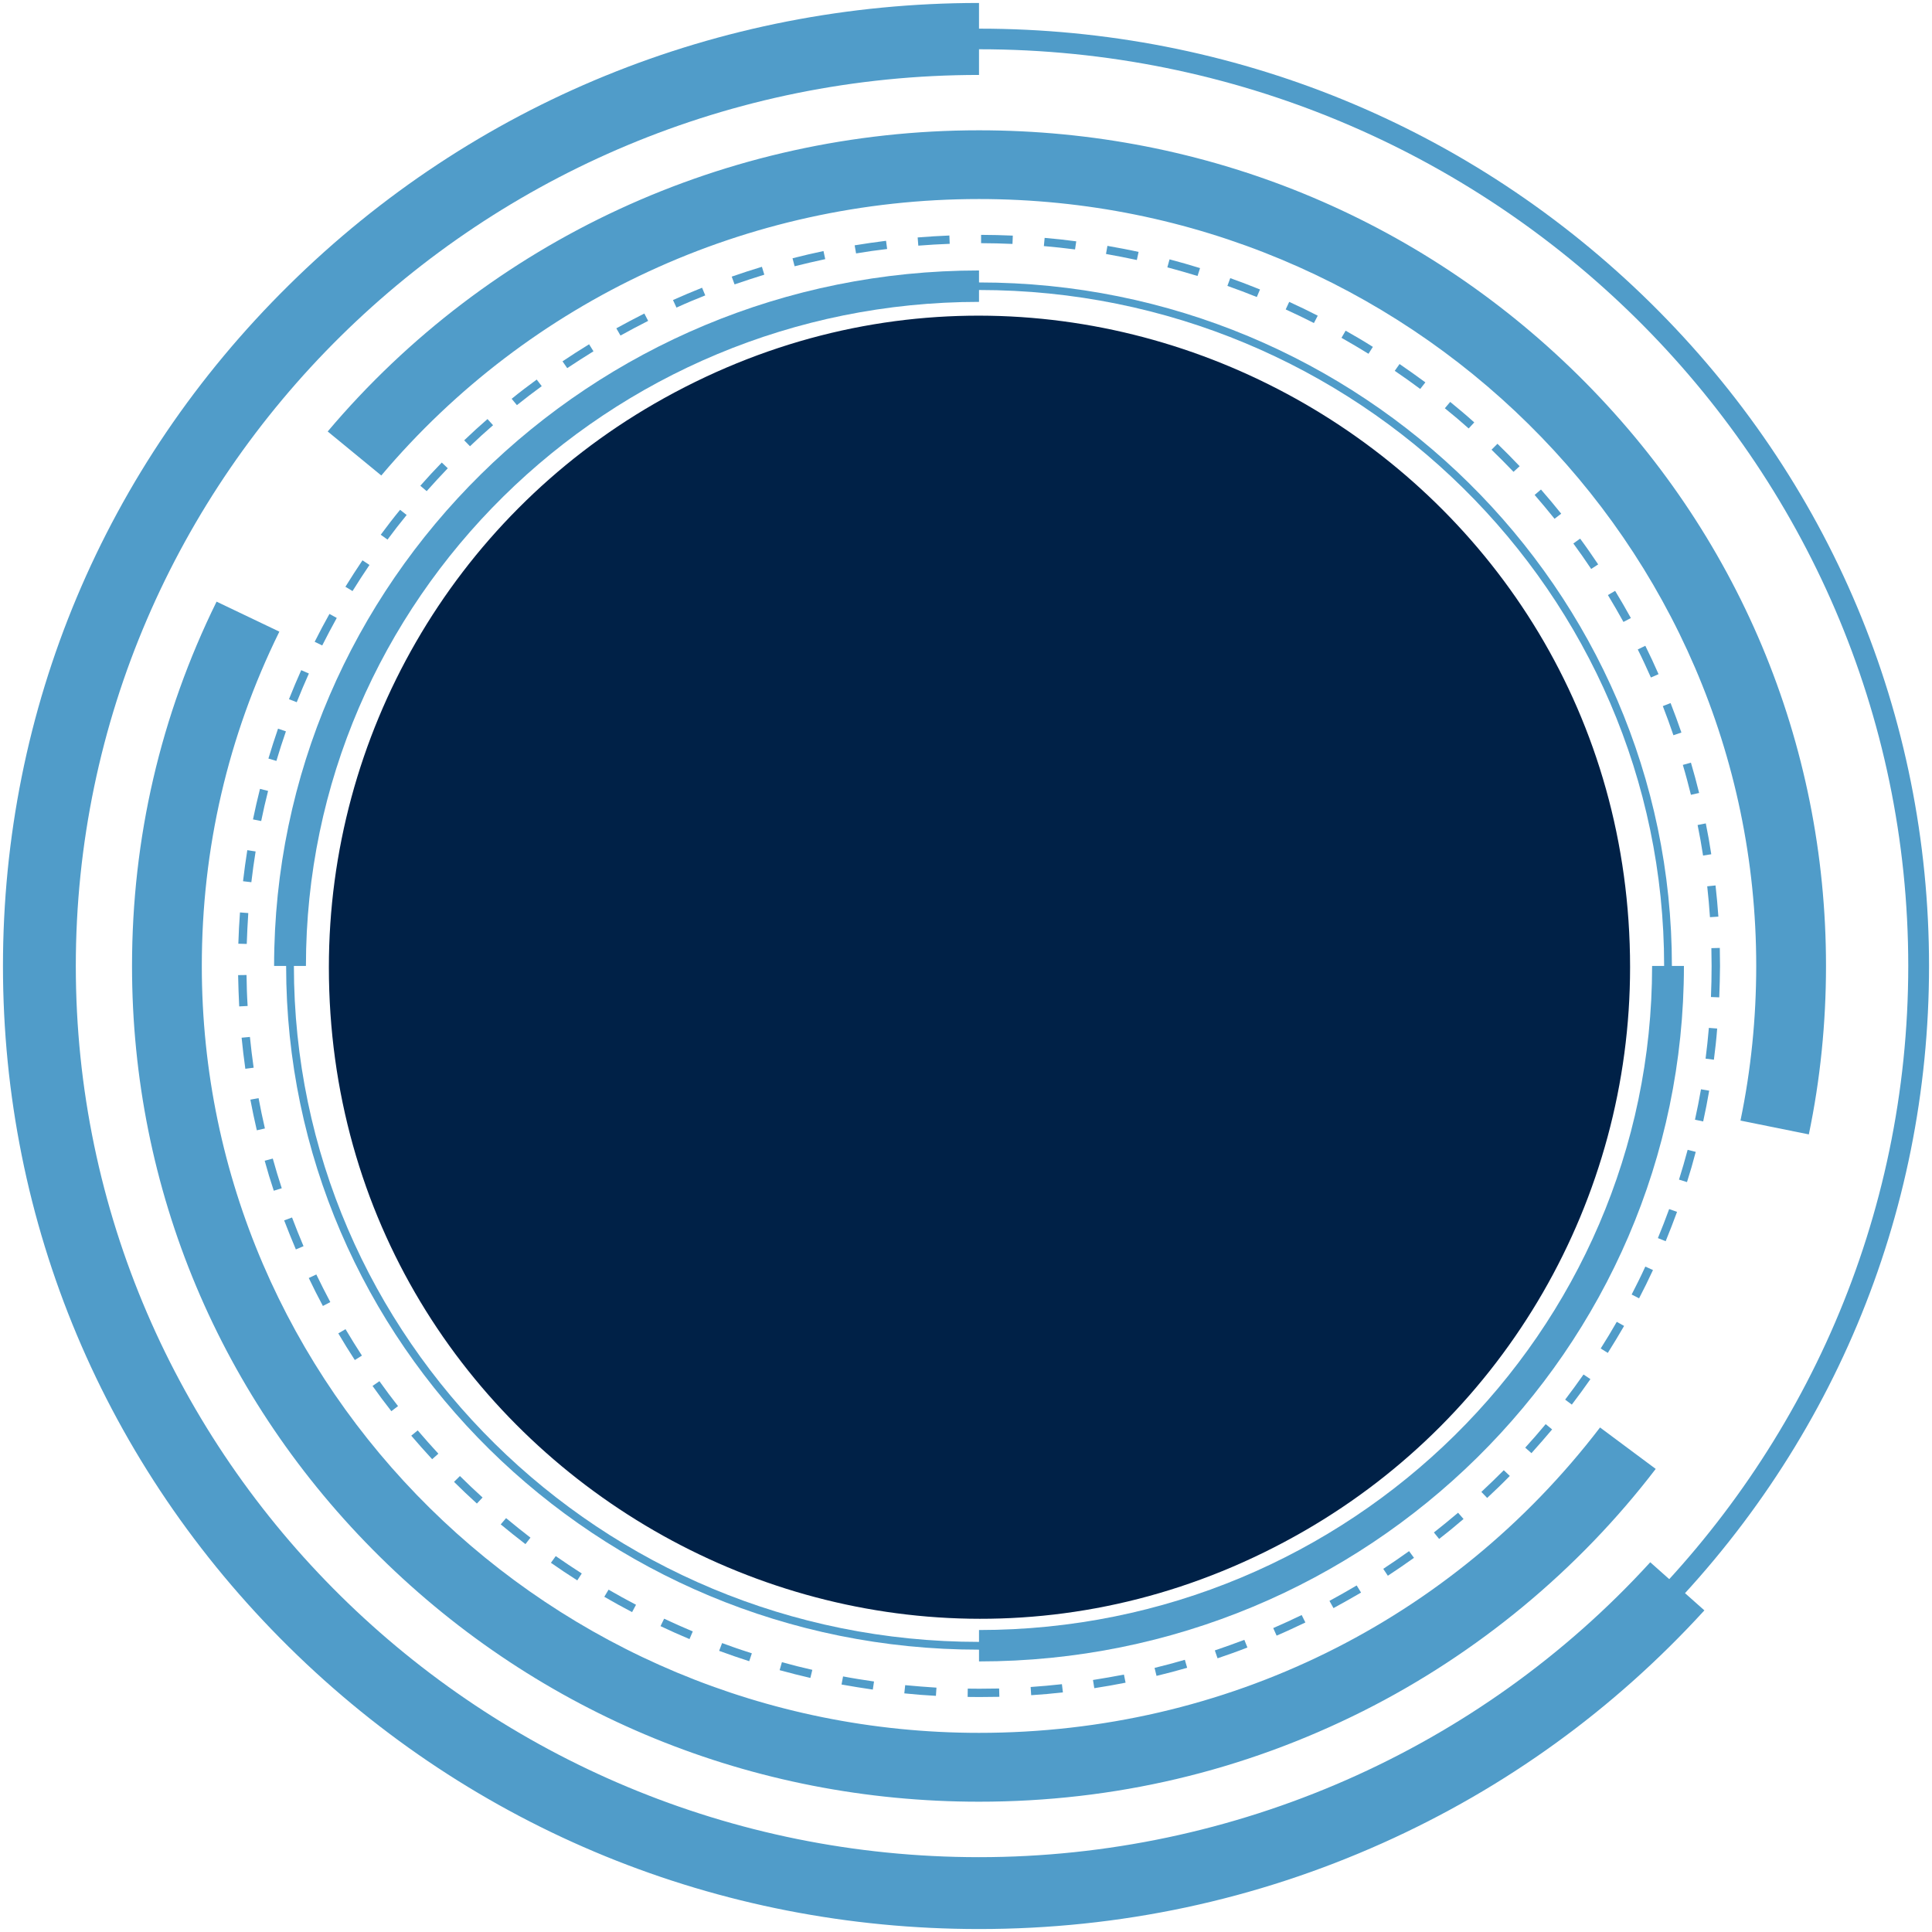 <?xml version="1.0" encoding="UTF-8"?> <svg xmlns="http://www.w3.org/2000/svg" viewBox="5489 4909 652 652"> <path fill="#002147" fill-opacity="1" stroke="" stroke-opacity="1" stroke-width="1" id="tSvg4cd5721370" d="M 5599.987 5235.414 C 5599.987 5404.432 5782.954 5510.068 5929.328 5425.559 C 5997.261 5386.339 6039.109 5313.856 6039.109 5235.414 C 6039.109 5066.396 5856.141 4960.76 5709.767 5045.269 C 5641.835 5084.489 5599.987 5156.972 5599.987 5235.414C 5599.987 5235.414 5599.987 5156.972 5599.987 5235.414 Z"></path> <path fill="#509CC9" fill-opacity="1" stroke="" stroke-opacity="1" stroke-width="1" id="tSvg12ab3d0d77c" d="M 5819.502 5481.705 C 5818.174 5481.705 5816.882 5481.705 5815.553 5481.668 C 5815.59 5478.864 5815.59 5478.864 5815.59 5478.864 C 5816.882 5478.9 5818.211 5478.9 5819.502 5478.9 C 5821.717 5478.9 5823.969 5478.864 5826.183 5478.828 C 5826.257 5481.632 5826.257 5481.632 5826.257 5481.632 C 5824.006 5481.668 5821.754 5481.705 5819.502 5481.705Z M 5804.849 5481.304 C 5801.305 5481.122 5797.688 5480.831 5794.182 5480.466 C 5794.477 5477.699 5794.477 5477.699 5794.477 5477.699 C 5797.983 5478.026 5801.527 5478.318 5805.033 5478.536 C 5804.849 5481.304 5804.849 5481.304 5804.849 5481.304 M 5836.998 5481.085 C 5836.814 5478.318 5836.814 5478.318 5836.814 5478.318 C 5840.32 5478.063 5843.864 5477.772 5847.37 5477.371 C 5847.702 5480.139 5847.702 5480.139 5847.702 5480.139 C 5844.159 5480.539 5840.542 5480.867 5836.998 5481.085Z M 5783.551 5479.192 C 5780.008 5478.682 5776.464 5478.099 5772.995 5477.48 C 5773.512 5474.749 5773.512 5474.749 5773.512 5474.749 C 5776.944 5475.405 5780.488 5475.951 5783.957 5476.461 C 5783.551 5479.192 5783.551 5479.192 5783.551 5479.192 M 5858.296 5478.718 C 5857.853 5475.951 5857.853 5475.951 5857.853 5475.951 C 5861.359 5475.404 5864.866 5474.785 5868.298 5474.13 C 5868.852 5476.861 5868.852 5476.861 5868.852 5476.861 C 5865.383 5477.553 5861.839 5478.172 5858.296 5478.718Z M 5762.475 5475.259 C 5759.006 5474.458 5755.536 5473.584 5752.103 5472.637 C 5752.878 5469.942 5752.878 5469.942 5752.878 5469.942 C 5756.274 5470.889 5759.707 5471.763 5763.14 5472.528 C 5762.475 5475.259 5762.475 5475.259 5762.475 5475.259 M 5879.298 5474.567 C 5878.634 5471.872 5878.634 5471.872 5878.634 5471.872 C 5882.066 5471.035 5885.499 5470.124 5888.858 5469.141 C 5889.633 5471.836 5889.633 5471.836 5889.633 5471.836 C 5886.274 5472.819 5882.768 5473.729 5879.298 5474.567Z M 5741.842 5469.614 C 5738.446 5468.522 5735.05 5467.356 5731.692 5466.118 C 5732.688 5463.496 5732.688 5463.496 5732.688 5463.496 C 5735.973 5464.734 5739.369 5465.9 5742.728 5466.956 C 5741.842 5469.614 5741.842 5469.614 5741.842 5469.614 M 5899.894 5468.631 C 5898.971 5465.973 5898.971 5465.973 5898.971 5465.973 C 5902.293 5464.844 5905.652 5463.642 5908.937 5462.404 C 5909.971 5464.989 5909.971 5464.989 5909.971 5464.989 C 5906.649 5466.3 5903.253 5467.502 5899.894 5468.631Z M 5721.689 5462.149 C 5718.404 5460.765 5715.119 5459.308 5711.907 5457.779 C 5713.125 5455.266 5713.125 5455.266 5713.125 5455.266 C 5716.3 5456.759 5719.548 5458.216 5722.796 5459.563 C 5721.689 5462.149 5721.689 5462.149 5721.689 5462.149 M 5919.826 5460.984 C 5918.682 5458.434 5918.682 5458.434 5918.682 5458.434 C 5921.893 5457.051 5925.104 5455.557 5928.279 5454.028 C 5929.534 5456.541 5929.534 5456.541 5929.534 5456.541 C 5926.322 5458.07 5923.074 5459.6 5919.826 5460.984Z M 5702.311 5453.045 C 5699.173 5451.406 5695.999 5449.658 5692.935 5447.874 C 5694.375 5445.47 5694.375 5445.47 5694.375 5445.47 C 5697.401 5447.218 5700.539 5448.966 5703.639 5450.568 C 5702.311 5453.045 5702.311 5453.045 5702.311 5453.045 M 5939.02 5451.697 C 5937.654 5449.257 5937.654 5449.257 5937.654 5449.257 C 5940.754 5447.582 5943.818 5445.834 5946.845 5444.05 C 5948.321 5446.453 5948.321 5446.453 5948.321 5446.453 C 5945.258 5448.238 5942.157 5449.986 5939.02 5451.697Z M 5683.818 5442.338 C 5680.828 5440.445 5677.839 5438.442 5674.923 5436.402 C 5676.547 5434.145 5676.547 5434.145 5676.547 5434.145 C 5679.426 5436.147 5682.379 5438.114 5685.332 5440.008 C 5683.818 5442.338 5683.818 5442.338 5683.818 5442.338 M 5957.364 5440.772 C 5955.814 5438.442 5955.814 5438.442 5955.814 5438.442 C 5958.73 5436.512 5961.683 5434.509 5964.525 5432.469 C 5966.186 5434.727 5966.186 5434.727 5966.186 5434.727 C 5963.27 5436.803 5960.317 5438.842 5957.364 5440.772Z M 5666.323 5430.102 C 5663.517 5427.954 5660.712 5425.696 5657.981 5423.438 C 5659.789 5421.326 5659.789 5421.326 5659.789 5421.326 C 5662.484 5423.584 5665.252 5425.769 5668.02 5427.917 C 5666.323 5430.102 5666.323 5430.102 5666.323 5430.102 M 5974.675 5428.354 C 5972.904 5426.169 5972.904 5426.169 5972.904 5426.169 C 5975.635 5424.021 5978.403 5421.763 5981.061 5419.505 C 5982.906 5421.617 5982.906 5421.617 5982.906 5421.617 C 5980.249 5423.911 5977.444 5426.206 5974.675 5428.354Z M 5649.934 5416.41 C 5647.314 5414.043 5644.73 5411.566 5642.22 5409.09 C 5644.213 5407.123 5644.213 5407.123 5644.213 5407.123 C 5646.723 5409.6 5649.27 5412.04 5651.854 5414.37 C 5649.934 5416.41 5649.934 5416.41 5649.934 5416.41 M 5990.879 5414.516 C 5988.923 5412.477 5988.923 5412.477 5988.923 5412.477 C 5991.47 5410.11 5994.017 5407.633 5996.49 5405.157 C 5998.52 5407.087 5998.52 5407.087 5998.52 5407.087 C 5996.047 5409.636 5993.463 5412.112 5990.879 5414.516Z M 5634.838 5401.442 C 5632.439 5398.857 5630.076 5396.162 5627.788 5393.504 C 5629.966 5391.719 5629.966 5391.719 5629.966 5391.719 C 5632.217 5394.378 5634.579 5397 5636.942 5399.585 C 5634.838 5401.442 5634.838 5401.442 5634.838 5401.442 M 6005.828 5399.403 C 6003.724 5397.546 6003.724 5397.546 6003.724 5397.546 C 6006.087 5394.96 6008.412 5392.265 6010.627 5389.607 C 6012.804 5391.391 6012.804 5391.391 6012.804 5391.391 C 6010.553 5394.05 6008.227 5396.745 6005.828 5399.403Z M 5621.07 5385.237 C 5618.892 5382.469 5616.751 5379.592 5614.721 5376.716 C 5617.047 5375.113 5617.047 5375.113 5617.047 5375.113 C 5619.077 5377.954 5621.181 5380.794 5623.322 5383.525 C 5621.07 5385.237 5621.07 5385.237 5621.07 5385.237 M 6019.448 5383.016 C 6017.197 5381.34 6017.197 5381.34 6017.197 5381.34 C 6019.301 5378.573 6021.405 5375.696 6023.398 5372.855 C 6025.723 5374.421 6025.723 5374.421 6025.723 5374.421 C 6023.693 5377.335 6021.589 5380.212 6019.448 5383.016Z M 5608.742 5367.976 C 5606.822 5365.026 5604.94 5362.003 5603.168 5358.981 C 5605.604 5357.56 5605.604 5357.56 5605.604 5357.56 C 5607.376 5360.547 5609.222 5363.533 5611.141 5366.482 C 5608.742 5367.976 5608.742 5367.976 5608.742 5367.976 M 6031.592 5365.572 C 6029.193 5364.079 6029.193 5364.079 6029.193 5364.079 C 6031.075 5361.129 6032.884 5358.107 6034.619 5355.084 C 6037.092 5356.468 6037.092 5356.468 6037.092 5356.468 C 6035.32 5359.527 6033.474 5362.586 6031.592 5365.572Z M 5597.964 5349.731 C 5596.303 5346.635 5594.716 5343.467 5593.202 5340.299 C 5595.749 5339.097 5595.749 5339.097 5595.749 5339.097 C 5597.262 5342.229 5598.85 5345.361 5600.474 5348.42 C 5597.964 5349.731 5597.964 5349.731 5597.964 5349.731 M 6042.148 5347.145 C 6039.638 5345.871 6039.638 5345.871 6039.638 5345.871 C 6041.226 5342.775 6042.813 5339.607 6044.252 5336.439 C 6046.836 5337.604 6046.836 5337.604 6046.836 5337.604 C 6045.36 5340.809 6043.772 5344.013 6042.148 5347.145Z M 5588.847 5330.649 C 5587.481 5327.407 5586.152 5324.13 5584.897 5320.852 C 5587.555 5319.869 5587.555 5319.869 5587.555 5319.869 C 5588.773 5323.11 5590.102 5326.388 5591.431 5329.556 C 5588.847 5330.649 5588.847 5330.649 5588.847 5330.649 M 6051.118 5327.881 C 6048.497 5326.825 6048.497 5326.825 6048.497 5326.825 C 6049.826 5323.584 6051.118 5320.306 6052.299 5317.029 C 6054.956 5317.976 6054.956 5317.976 6054.956 5317.976 C 6053.738 5321.289 6052.446 5324.64 6051.118 5327.881Z M 5581.391 5310.838 C 5580.283 5307.524 5579.25 5304.101 5578.327 5300.714 C 5581.059 5299.986 5581.059 5299.986 5581.059 5299.986 C 5581.981 5303.336 5583.015 5306.723 5584.085 5310 C 5581.391 5310.838 5581.391 5310.838 5581.391 5310.838 M 6058.315 5307.925 C 6055.621 5307.087 6055.621 5307.087 6055.621 5307.087 C 6056.654 5303.773 6057.651 5300.386 6058.537 5297.036 C 6061.268 5297.728 6061.268 5297.728 6061.268 5297.728 C 6060.382 5301.151 6059.386 5304.574 6058.315 5307.925Z M 5575.67 5290.445 C 5574.858 5287.021 5574.156 5283.562 5573.492 5280.102 C 5576.26 5279.592 5576.26 5279.592 5576.26 5279.592 C 5576.888 5283.016 5577.626 5286.439 5578.401 5289.826 C 5575.67 5290.445 5575.67 5290.445 5575.67 5290.445 M 6063.778 5287.458 C 6061.01 5286.876 6061.01 5286.876 6061.01 5286.876 C 6061.748 5283.489 6062.449 5280.029 6063.04 5276.606 C 6065.808 5277.08 6065.808 5277.08 6065.808 5277.08 C 6065.218 5280.576 6064.516 5284.072 6063.778 5287.458Z M 5571.794 5269.687 C 5571.314 5266.228 5570.871 5262.695 5570.539 5259.199 C 5573.344 5258.944 5573.344 5258.944 5573.344 5258.944 C 5573.676 5262.404 5574.119 5265.9 5574.599 5269.323 C 5571.794 5269.687 5571.794 5269.687 5571.794 5269.687 M 6067.395 5266.628 C 6064.59 5266.264 6064.59 5266.264 6064.59 5266.264 C 6065.033 5262.841 6065.402 5259.345 6065.697 5255.885 C 6068.503 5256.104 6068.503 5256.104 6068.503 5256.104 C 6068.244 5259.636 6067.838 5263.169 6067.395 5266.628Z M 5569.727 5248.638 C 5569.542 5245.142 5569.432 5241.574 5569.358 5238.078 C 5572.2 5238.041 5572.2 5238.041 5572.2 5238.041 C 5572.237 5241.537 5572.348 5245.033 5572.569 5248.493 C 5569.727 5248.638 5569.727 5248.638 5569.727 5248.638 M 6069.204 5245.579 C 6066.399 5245.47 6066.399 5245.47 6066.399 5245.47 C 6066.546 5242.011 6066.62 5238.478 6066.62 5235.019 C 6066.62 5233.016 6066.583 5230.976 6066.546 5228.973 C 6069.389 5228.901 6069.389 5228.901 6069.389 5228.901 C 6069.425 5230.94 6069.462 5232.979 6069.462 5235.019 C 6069.425 5238.515 6069.352 5242.047 6069.204 5245.579Z M 5572.274 5227.553 C 5569.432 5227.48 5569.432 5227.48 5569.432 5227.48 C 5569.542 5223.948 5569.727 5220.416 5569.985 5216.92 C 5572.791 5217.138 5572.791 5217.138 5572.791 5217.138 C 5572.569 5220.561 5572.385 5224.094 5572.274 5227.553Z M 6066.067 5218.522 C 6065.845 5215.062 6065.513 5211.566 6065.144 5208.107 C 6067.949 5207.815 6067.949 5207.815 6067.949 5207.815 C 6068.355 5211.311 6068.65 5214.844 6068.909 5218.34 C 6066.067 5218.522 6066.067 5218.522 6066.067 5218.522 M 5573.824 5206.723 C 5571.019 5206.395 5571.019 5206.395 5571.019 5206.395 C 5571.425 5202.899 5571.905 5199.403 5572.458 5195.907 C 5575.264 5196.344 5575.264 5196.344 5575.264 5196.344 C 5574.71 5199.767 5574.23 5203.263 5573.824 5206.723Z M 6063.741 5197.728 C 6063.224 5194.305 6062.597 5190.845 6061.896 5187.422 C 6064.664 5186.876 6064.664 5186.876 6064.664 5186.876 C 6065.365 5190.335 6065.993 5193.831 6066.509 5197.291 C 6063.741 5197.728 6063.741 5197.728 6063.741 5197.728 M 5577.146 5186.075 C 5574.378 5185.528 5574.378 5185.528 5574.378 5185.528 C 5575.079 5182.069 5575.891 5178.609 5576.74 5175.223 C 5579.471 5175.914 5579.471 5175.914 5579.471 5175.914 C 5578.623 5179.228 5577.847 5182.652 5577.146 5186.075Z M 6059.644 5177.225 C 6058.795 5173.839 6057.909 5170.452 6056.913 5167.138 C 6059.644 5166.373 6059.644 5166.373 6059.644 5166.373 C 6060.641 5169.724 6061.563 5173.183 6062.412 5176.606 C 6059.644 5177.225 6059.644 5177.225 6059.644 5177.225 M 5582.277 5165.791 C 5579.582 5164.989 5579.582 5164.989 5579.582 5164.989 C 5580.579 5161.639 5581.686 5158.252 5582.83 5154.902 C 5585.488 5155.812 5585.488 5155.812 5585.488 5155.812 C 5584.344 5159.09 5583.273 5162.44 5582.277 5165.791Z M 6053.738 5157.123 C 6052.631 5153.846 6051.413 5150.532 6050.158 5147.291 C 6052.779 5146.271 6052.779 5146.271 6052.779 5146.271 C 6054.071 5149.549 6055.289 5152.899 6056.433 5156.213 C 6053.738 5157.123 6053.738 5157.123 6053.738 5157.123 M 5589.142 5145.98 C 5586.521 5144.96 5586.521 5144.96 5586.521 5144.96 C 5587.813 5141.683 5589.216 5138.405 5590.655 5135.164 C 5593.239 5136.293 5593.239 5136.293 5593.239 5136.293 C 5591.8 5139.498 5590.434 5142.739 5589.142 5145.98Z M 6046.135 5137.641 C 6044.732 5134.472 6043.256 5131.268 6041.705 5128.172 C 6044.252 5126.934 6044.252 5126.934 6044.252 5126.934 C 6045.803 5130.066 6047.316 5133.307 6048.718 5136.512 C 6046.135 5137.641 6046.135 5137.641 6046.135 5137.641 M 5597.742 5126.825 C 5595.195 5125.587 5595.195 5125.587 5595.195 5125.587 C 5596.783 5122.418 5598.444 5119.287 5600.178 5116.191 C 5602.651 5117.539 5602.651 5117.539 5602.651 5117.539 C 5600.954 5120.598 5599.329 5123.693 5597.742 5126.825Z M 6036.87 5118.886 C 6035.209 5115.863 6033.437 5112.805 6031.629 5109.818 C 6034.065 5108.398 6034.065 5108.398 6034.065 5108.398 C 6035.91 5111.421 6037.682 5114.516 6039.38 5117.575 C 6036.87 5118.886 6036.87 5118.886 6036.87 5118.886 M 5607.967 5108.471 C 5605.567 5107.014 5605.567 5107.014 5605.567 5107.014 C 5607.413 5104.028 5609.369 5101.006 5611.325 5098.092 C 5613.688 5099.658 5613.688 5099.658 5613.688 5099.658 C 5611.731 5102.535 5609.812 5105.521 5607.967 5108.471Z M 6025.981 5101.006 C 6024.062 5098.129 6022.032 5095.215 6019.965 5092.411 C 6022.253 5090.772 6022.253 5090.772 6022.253 5090.772 C 6024.357 5093.613 6026.387 5096.563 6028.344 5099.476 C 6025.981 5101.006 6025.981 5101.006 6025.981 5101.006 M 5619.778 5091.1 C 5617.49 5089.461 5617.49 5089.461 5617.49 5089.461 C 5619.593 5086.621 5621.771 5083.78 5624.023 5081.049 C 5626.237 5082.797 5626.237 5082.797 5626.237 5082.797 C 5624.023 5085.492 5621.845 5088.296 5619.778 5091.1Z M 6013.616 5084.072 C 6011.439 5081.341 6009.15 5078.646 6006.899 5076.024 C 6009.039 5074.203 6009.039 5074.203 6009.039 5074.203 C 6011.365 5076.861 6013.653 5079.593 6015.868 5082.36 C 6013.616 5084.072 6013.616 5084.072 6013.616 5084.072 M 5632.992 5074.749 C 5630.851 5072.928 5630.851 5072.928 5630.851 5072.928 C 5633.177 5070.27 5635.613 5067.648 5638.086 5065.099 C 5640.116 5067.029 5640.116 5067.029 5640.116 5067.029 C 5637.717 5069.542 5635.318 5072.127 5632.992 5074.749Z M 5999.775 5068.231 C 5997.376 5065.718 5994.866 5063.205 5992.356 5060.765 C 5994.349 5058.762 5994.349 5058.762 5994.349 5058.762 C 5996.896 5061.239 5999.406 5063.751 6001.842 5066.337 C 5999.775 5068.231 5999.775 5068.231 5999.775 5068.231 M 5647.609 5059.6 C 5645.653 5057.597 5645.653 5057.597 5645.653 5057.597 C 5648.199 5055.157 5650.857 5052.717 5653.515 5050.423 C 5655.397 5052.499 5655.397 5052.499 5655.397 5052.499 C 5652.739 5054.793 5650.156 5057.16 5647.609 5059.6Z M 5984.641 5053.591 C 5982.021 5051.26 5979.326 5048.966 5976.595 5046.781 C 5978.403 5044.633 5978.403 5044.633 5978.403 5044.633 C 5981.172 5046.89 5983.903 5049.185 5986.524 5051.552 C 5984.641 5053.591 5984.641 5053.591 5984.641 5053.591 M 5663.444 5045.725 C 5661.672 5043.577 5661.672 5043.577 5661.672 5043.577 C 5664.403 5041.355 5667.282 5039.17 5670.124 5037.094 C 5671.822 5039.316 5671.822 5039.316 5671.822 5039.316 C 5668.98 5041.392 5666.175 5043.54 5663.444 5045.725Z M 5968.29 5040.263 C 5965.485 5038.187 5962.606 5036.111 5959.69 5034.145 C 5961.314 5031.85 5961.314 5031.85 5961.314 5031.85 C 5964.23 5033.853 5967.183 5035.929 5970.025 5038.041 C 5968.29 5040.263 5968.29 5040.263 5968.29 5040.263 M 5680.422 5033.234 C 5678.835 5030.94 5678.835 5030.94 5678.835 5030.94 C 5681.751 5028.974 5684.778 5027.043 5687.805 5025.186 C 5689.281 5027.553 5689.281 5027.553 5689.281 5027.553 C 5686.328 5029.374 5683.338 5031.304 5680.422 5033.234Z M 5950.831 5028.391 C 5947.841 5026.534 5944.778 5024.749 5941.714 5023.001 C 5943.117 5020.598 5943.117 5020.598 5943.117 5020.598 C 5946.217 5022.346 5949.318 5024.167 5952.307 5026.06 C 5950.831 5028.391 5950.831 5028.391 5950.831 5028.391 M 5698.398 5022.236 C 5696.995 5019.797 5696.995 5019.797 5696.995 5019.797 C 5700.096 5018.085 5703.27 5016.41 5706.445 5014.807 C 5707.736 5017.284 5707.736 5017.284 5707.736 5017.284 C 5704.599 5018.886 5701.462 5020.525 5698.398 5022.236Z M 5932.413 5018.012 C 5929.275 5016.41 5926.064 5014.88 5922.89 5013.424 C 5924.071 5010.874 5924.071 5010.874 5924.071 5010.874 C 5927.282 5012.331 5930.53 5013.897 5933.704 5015.536 C 5932.413 5018.012 5932.413 5018.012 5932.413 5018.012 M 5717.296 5012.805 C 5716.115 5010.255 5716.115 5010.255 5716.115 5010.255 C 5719.363 5008.799 5722.648 5007.415 5725.934 5006.104 C 5727.004 5008.69 5727.004 5008.69 5727.004 5008.69 C 5723.756 5009.964 5720.471 5011.348 5717.296 5012.805Z M 5913.145 5009.236 C 5909.86 5007.925 5906.538 5006.65 5903.216 5005.485 C 5904.176 5002.863 5904.176 5002.863 5904.176 5002.863 C 5907.535 5004.065 5910.894 5005.339 5914.216 5006.687 C 5913.145 5009.236 5913.145 5009.236 5913.145 5009.236 M 5736.896 5004.975 C 5735.936 5002.353 5735.936 5002.353 5735.936 5002.353 C 5739.295 5001.188 5742.728 5000.059 5746.124 4999.039 C 5746.936 5001.698 5746.936 5001.698 5746.936 5001.698 C 5743.614 5002.717 5740.218 5003.846 5736.896 5004.975Z M 5893.139 5002.135 C 5889.781 5001.115 5886.348 5000.132 5882.952 4999.221 C 5883.69 4996.526 5883.69 4996.526 5883.69 4996.526 C 5887.123 4997.437 5890.593 4998.42 5893.988 4999.476 C 5893.139 5002.135 5893.139 5002.135 5893.139 5002.135 M 5757.16 4998.857 C 5756.459 4996.162 5756.459 4996.162 5756.459 4996.162 C 5759.891 4995.288 5763.398 4994.451 5766.905 4993.722 C 5767.495 4996.453 5767.495 4996.453 5767.495 4996.453 C 5764.025 4997.182 5760.556 4998.019 5757.16 4998.857Z M 5872.654 4996.745 C 5869.221 4996.016 5865.715 4995.325 5862.245 4994.706 C 5862.725 4991.974 5862.725 4991.974 5862.725 4991.974 C 5866.231 4992.593 5869.775 4993.249 5873.245 4994.014 C 5872.654 4996.745 5872.654 4996.745 5872.654 4996.745 M 5777.904 4994.523 C 5777.424 4991.792 5777.424 4991.792 5777.424 4991.792 C 5780.931 4991.209 5784.511 4990.7 5788.017 4990.263 C 5788.387 4993.03 5788.387 4993.03 5788.387 4993.03 C 5784.88 4993.431 5781.374 4993.941 5777.904 4994.523Z M 5851.799 4993.176 C 5848.293 4992.739 5844.749 4992.338 5841.28 4992.047 C 5841.538 4989.279 5841.538 4989.279 5841.538 4989.279 C 5845.082 4989.571 5848.662 4989.971 5852.205 4990.445 C 5851.799 4993.176 5851.799 4993.176 5851.799 4993.176 M 5798.906 4991.901 C 5798.685 4989.134 5798.685 4989.134 5798.685 4989.134 C 5802.228 4988.842 5805.809 4988.624 5809.389 4988.478 C 5809.5 4991.282 5809.5 4991.282 5809.5 4991.282 C 5805.956 4991.428 5802.413 4991.61 5798.906 4991.901Z M 5830.686 4991.319 C 5827.18 4991.173 5823.636 4991.064 5820.093 4991.064 C 5820.093 4988.26 5820.093 4988.26 5820.093 4988.26 C 5823.673 4988.26 5827.254 4988.369 5830.797 4988.515 C 5830.686 4991.319 5830.686 4991.319 5830.686 4991.319"></path> <path fill="#509CC9" fill-opacity="1" stroke="" stroke-opacity="1" stroke-width="1" id="tSvg6a745f6f2" d="M 5819.392 5469.686 C 5819.392 5459.089 5819.392 5459.089 5819.392 5459.089 C 5944.667 5459.089 6046.541 5358.543 6046.541 5234.981 C 6057.282 5234.981 6057.282 5234.981 6057.282 5234.981 C 6057.282 5364.406 5950.573 5469.686 5819.392 5469.686Z"></path> <path fill="#509CC9" fill-opacity="1" stroke="" stroke-opacity="1" stroke-width="1" id="tSvg151a824a42b" d="M 5819.391 5465.718 C 5690.462 5465.718 5585.562 5362.222 5585.562 5235.018 C 5585.562 5107.815 5690.462 5004.319 5819.391 5004.319 C 5948.321 5004.319 6053.221 5107.815 6053.221 5235.018 C 6053.221 5362.222 5948.321 5465.718 5819.391 5465.718Z M 5819.391 5006.868 C 5691.902 5006.868 5588.182 5109.199 5588.182 5234.982 C 5588.182 5360.765 5691.902 5463.096 5819.391 5463.096 C 5946.881 5463.096 6050.601 5360.765 6050.601 5234.982 C 6050.601 5109.199 5946.881 5006.868 5819.391 5006.868Z"></path> <path fill="#509CC9" fill-opacity="1" stroke="" stroke-opacity="1" stroke-width="1" id="tSvg17bf4962da4" d="M 5592.243 5234.982 C 5581.501 5234.982 5581.501 5234.982 5581.501 5234.982 C 5581.501 5105.558 5688.211 5000.277 5819.392 5000.277 C 5819.392 5010.875 5819.392 5010.875 5819.392 5010.875 C 5694.116 5010.875 5592.243 5111.421 5592.243 5234.982Z"></path> <path fill="#509CC9" fill-opacity="1" stroke="" stroke-opacity="1" stroke-width="1" id="tSvg13d9e01a176" d="M 5819.393 5551.333 C 5733.76 5551.333 5653.257 5518.413 5592.687 5458.69 C 5532.116 5398.93 5498.786 5319.505 5498.786 5234.982 C 5498.786 5150.496 5532.153 5071.071 5592.687 5011.312 C 5653.22 4951.552 5733.76 4918.668 5819.393 4918.668 C 5905.026 4918.668 5985.528 4951.589 6046.099 5011.312 C 6106.67 5071.071 6140 5150.496 6140 5234.982 C 6140 5319.469 6106.633 5398.894 6046.099 5458.653 C 5985.528 5518.413 5905.026 5551.333 5819.393 5551.333Z M 5819.393 4925.623 C 5646.466 4925.623 5505.799 5064.407 5505.799 5234.982 C 5505.799 5405.594 5646.466 5544.378 5819.393 5544.378 C 5992.32 5544.378 6132.987 5405.594 6132.987 5234.982 C 6132.987 5064.407 5992.32 4925.623 5819.393 4925.623Z"></path> <path fill="#509CC9" fill-opacity="1" stroke="" stroke-opacity="1" stroke-width="1" id="tSvg81ca20a039" d="M 5819.392 5517.029 C 5743.024 5517.029 5671.269 5487.677 5617.268 5434.436 C 5563.268 5381.159 5533.555 5310.328 5533.555 5235.019 C 5533.555 5191.938 5543.151 5150.532 5562.087 5112.04 C 5583.274 5122.164 5583.274 5122.164 5583.274 5122.164 C 5565.889 5157.488 5557.104 5195.434 5557.104 5234.982 C 5557.104 5377.699 5674.775 5493.795 5819.429 5493.795 C 5902.478 5493.795 5978.847 5456.213 6028.972 5390.736 C 6047.759 5404.72 6047.759 5404.72 6047.759 5404.72 C 6021.663 5438.843 5987.521 5467.102 5949.023 5486.439 C 5908.605 5506.723 5865.014 5517.029 5819.392 5517.029Z"></path> <path fill="#509CC9" fill-opacity="1" stroke="" stroke-opacity="1" stroke-width="1" id="tSvg15ee31c91f5" d="M 6099.435 5291.829 C 6076.365 5287.168 6076.365 5287.168 6076.365 5287.168 C 6079.909 5270.125 6081.68 5252.572 6081.68 5234.983 C 6081.68 5092.266 5964.009 4976.17 5819.355 4976.17 C 5741.215 4976.17 5667.726 5010.183 5617.675 5069.469 C 5599.588 5054.611 5599.588 5054.611 5599.588 5054.611 C 5654.143 4990.008 5734.276 4952.973 5819.392 4952.973 C 5895.761 4952.973 5967.515 4982.324 6021.516 5035.565 C 6075.516 5088.843 6105.23 5159.673 6105.23 5234.983 C 6105.23 5254.138 6103.31 5273.257 6099.435 5291.829Z"></path> <path fill="#509CC9" fill-opacity="1" stroke="" stroke-opacity="1" stroke-width="1" id="tSvge1889c475d" d="M 5819.392 5560 C 5731.397 5560 5648.68 5526.205 5586.485 5464.807 C 5524.253 5403.408 5490 5321.799 5490 5235.018 C 5490 5148.201 5524.253 5066.591 5586.485 5005.229 C 5648.68 4943.795 5731.397 4910 5819.392 4910 C 5819.392 4934.29 5819.392 4934.29 5819.392 4934.29 C 5651.337 4934.29 5514.583 5069.177 5514.583 5235.018 C 5514.583 5400.859 5651.3 5535.746 5819.392 5535.746 C 5905.616 5535.746 5988.185 5499.475 6045.914 5436.22 C 6064.185 5452.462 6064.185 5452.462 6064.185 5452.462 C 6033.586 5485.965 5997.044 5512.403 5955.63 5530.976 C 5912.739 5550.204 5866.896 5560 5819.392 5560Z"></path> <defs></defs> </svg> 